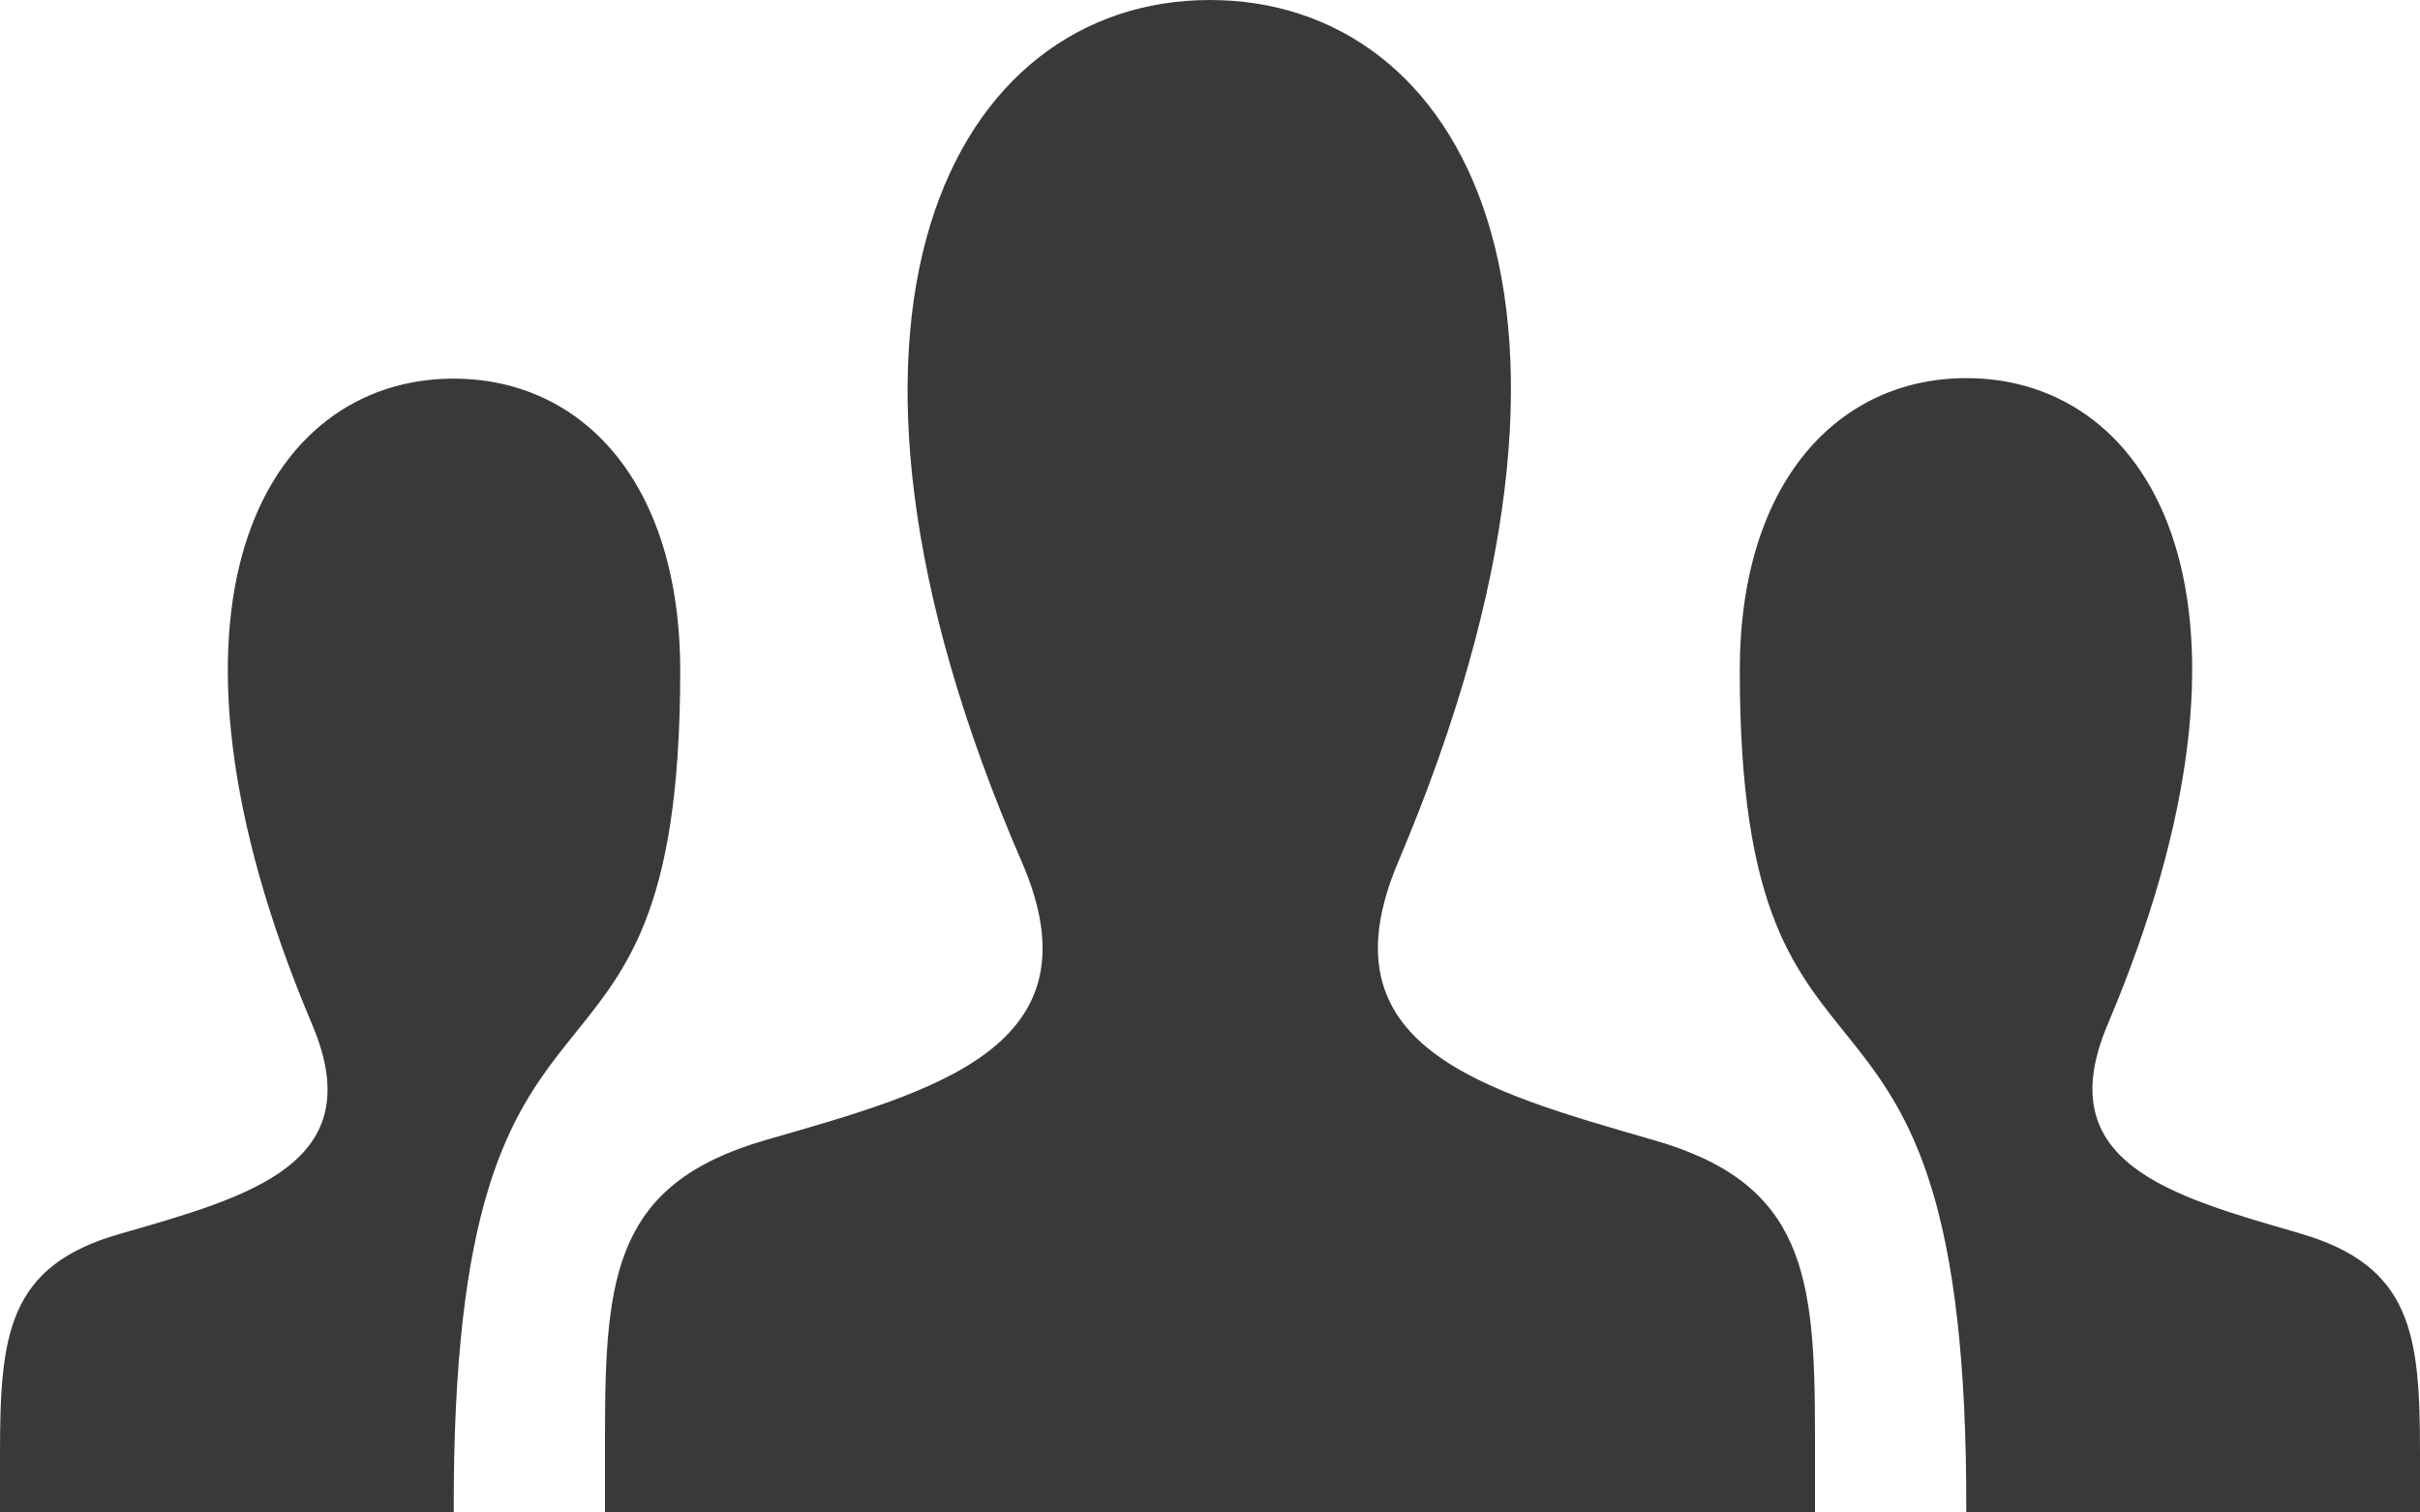 <svg xmlns="http://www.w3.org/2000/svg" width="24" height="15" viewBox="0 0 24 15"><defs><style>.a{fill:#393939;}</style></defs><path class="a" d="M18,21H6l0-.779c0-1.574.1-2.482,1.588-2.913,1.684-.486,3.344-.92,2.545-2.761C7.767,9.094,9.459,6,12,6c2.491,0,4.226,2.979,1.866,8.549-.775,1.83.826,2.265,2.545,2.761C17.9,17.74,18,18.65,18,20.226L18,21Zm4.811-2.768c-1.29-.372-2.49-.7-1.909-2.071,1.769-4.177.469-6.411-1.4-6.411-1.265,0-2.248,1.021-2.248,2.9,0,4.879,2.268,2.213,2.246,8.345H24l0-.579C24,19.239,23.926,18.555,22.808,18.232ZM0,21H4.5c-.021-6.132,2.246-3.465,2.246-8.345,0-1.884-.983-2.9-2.248-2.9-1.869,0-3.169,2.234-1.4,6.411.581,1.374-.619,1.7-1.909,2.071C.074,18.555,0,19.239,0,20.421L0,21Z" transform="translate(0 -6)"/></svg>